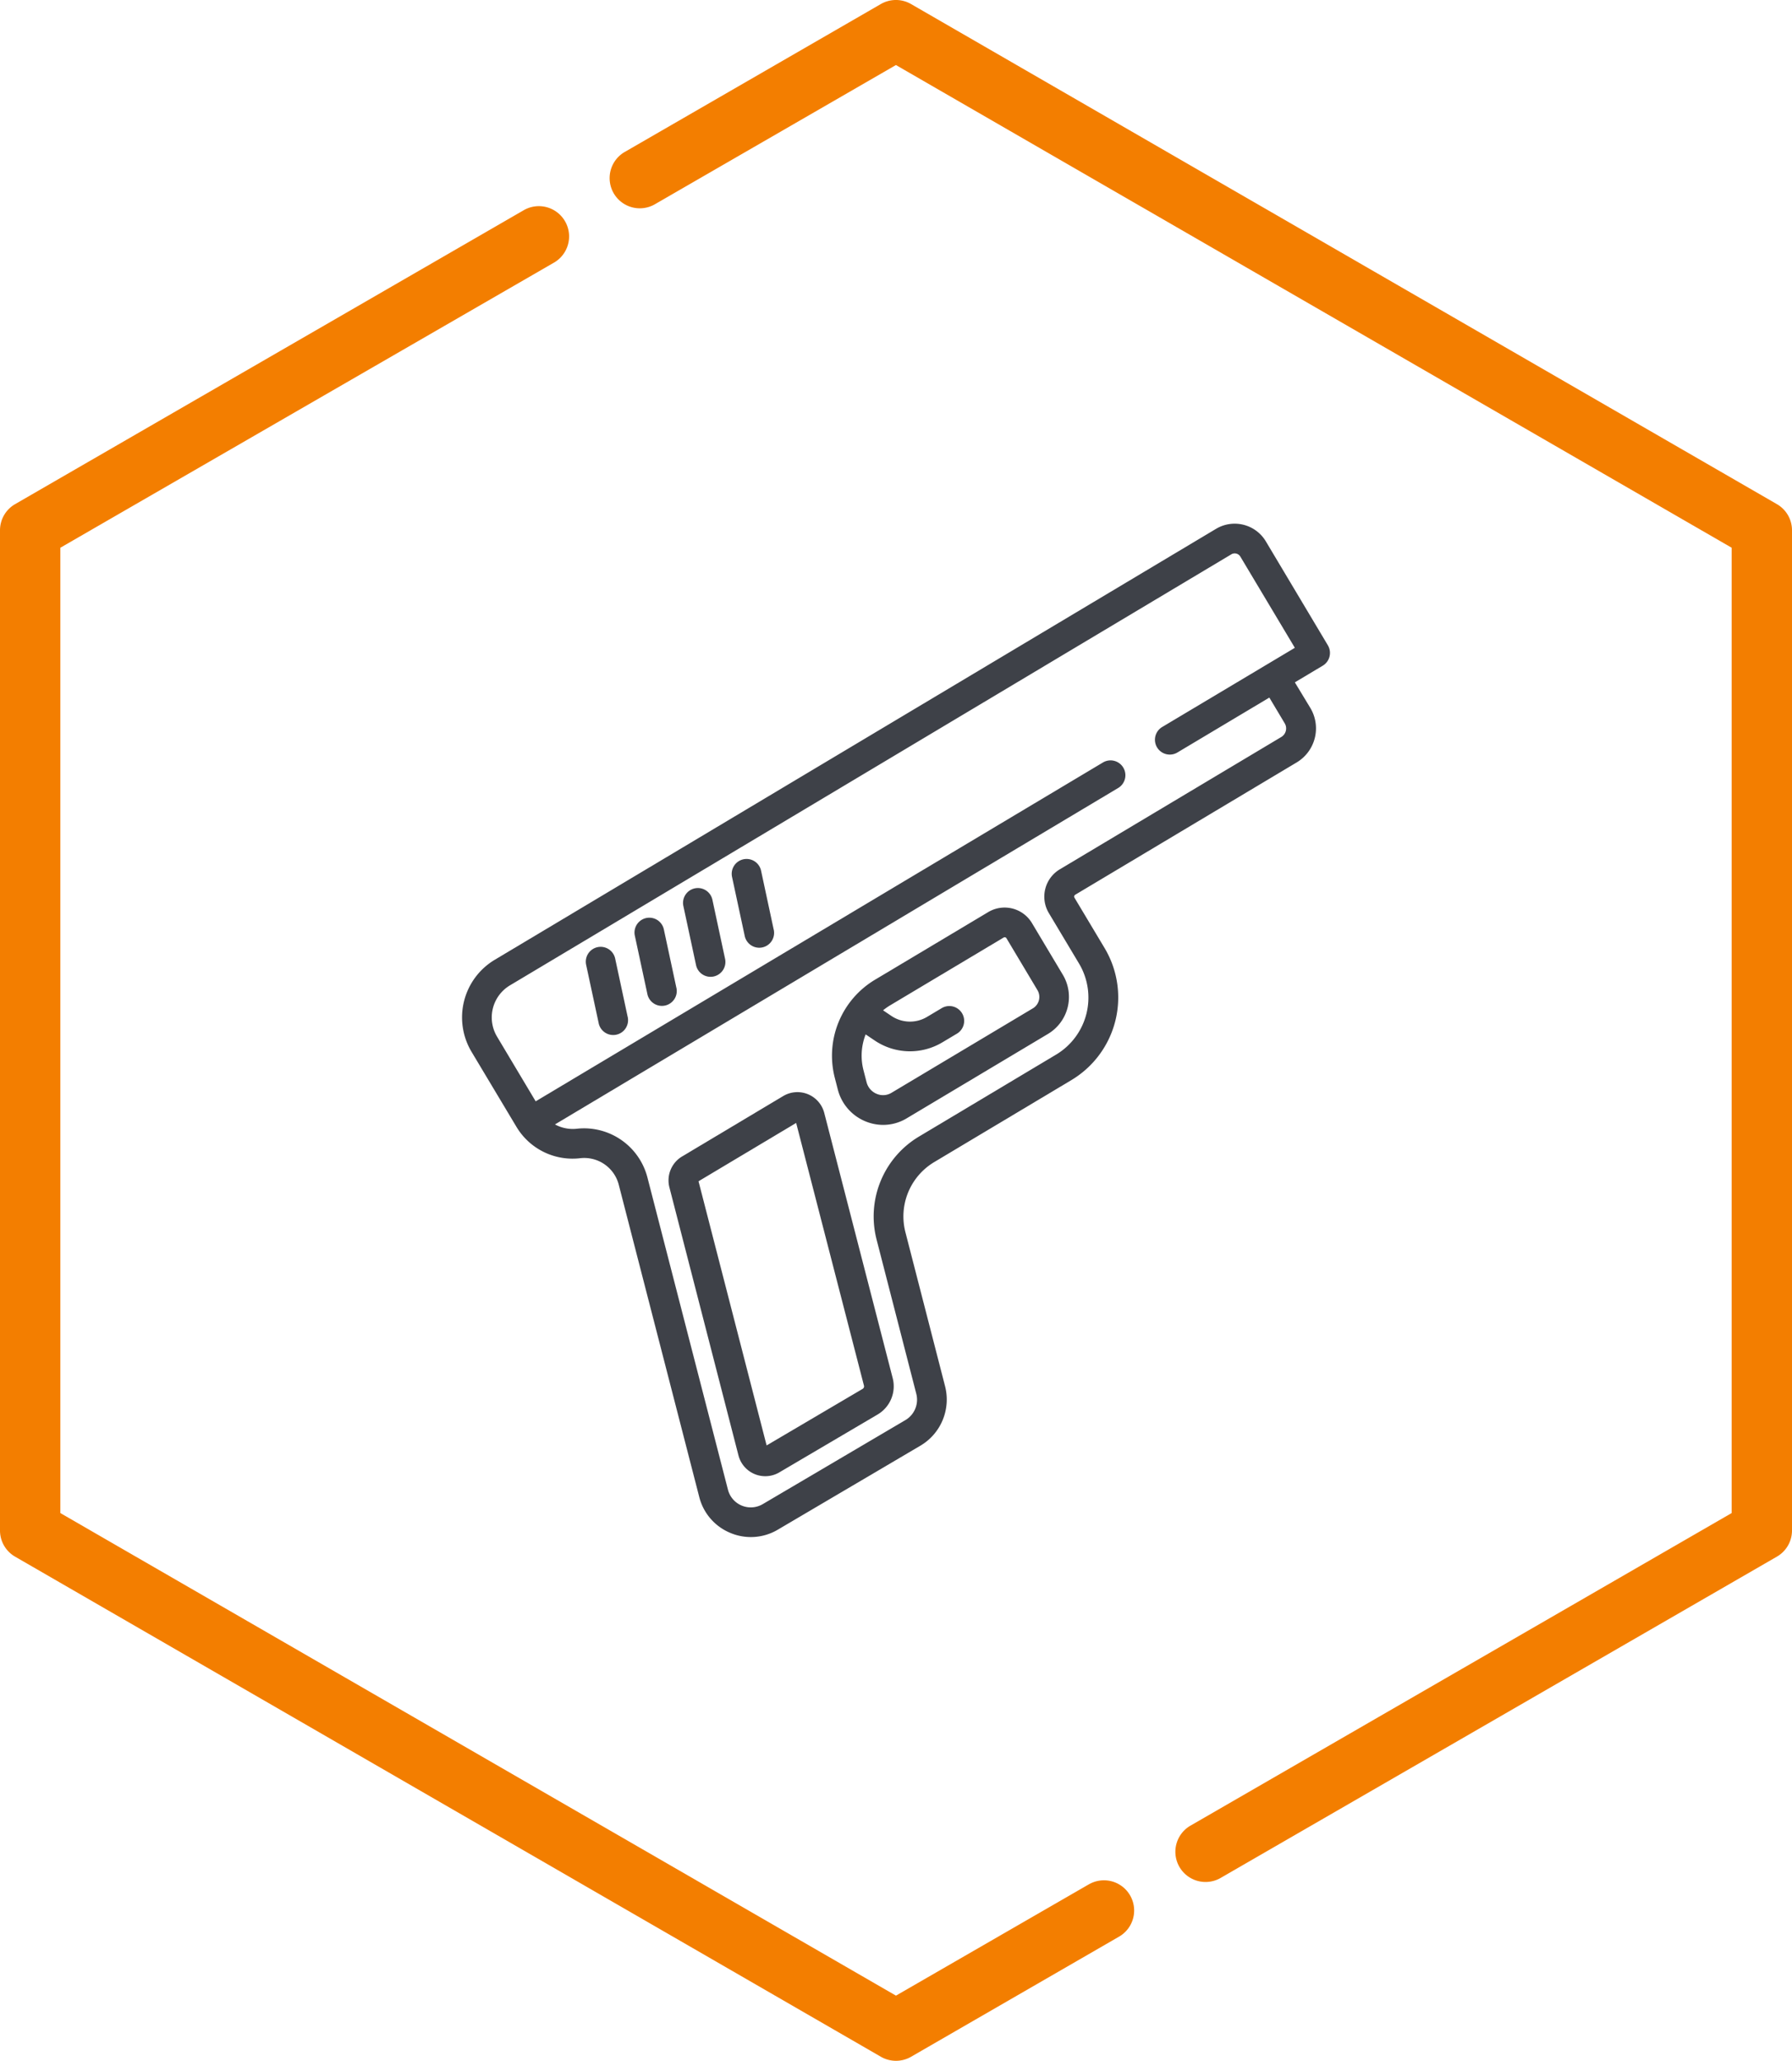 <svg xmlns="http://www.w3.org/2000/svg" width="67.455" height="77.538" viewBox="0 0 67.455 77.538">
  <g id="Group_4823" data-name="Group 4823" transform="translate(-450 -726.194)">
    <g id="hexagon" transform="translate(450 726.194)">
      <path id="Path_141" data-name="Path 141" d="M228.894,18.969,196.3.152a1.136,1.136,0,0,0-1.136,0l-9.62,5.554a1.136,1.136,0,1,0,1.136,1.967l9.052-5.226L227.19,20.608V56.93L206.84,68.679a1.136,1.136,0,1,0,1.136,1.967l20.918-12.077a1.136,1.136,0,0,0,.568-.984V19.952A1.135,1.135,0,0,0,228.894,18.969Z" transform="translate(-162.007 0)" fill="#f37e00"/>
      <path id="Path_142" data-name="Path 142" d="M74.3,114.378l-7.282,4.2L35.564,100.421V64.1l18.58-10.727A1.136,1.136,0,1,0,53.007,51.4L33.86,62.46a1.136,1.136,0,0,0-.568.984v37.633a1.136,1.136,0,0,0,.568.984l32.591,18.817a1.136,1.136,0,0,0,1.136,0l7.85-4.532a1.136,1.136,0,0,0-1.136-1.967Z" transform="translate(-33.292 -43.491)" fill="#f37e00"/>
    </g>
    <g id="gun" transform="translate(430.741 745.898)">
      <g id="Group_4825" data-name="Group 4825" transform="translate(41.307 15.905)">
        <g id="Group_4824" data-name="Group 4824" transform="translate(0)">
          <path id="Path_3775" data-name="Path 3775" d="M100.754,216.2l-.472-2.2a.559.559,0,0,0-1.093.234l.473,2.2a.559.559,0,1,0,1.093-.234Z" transform="translate(-99.176 -213.553)" fill="#3e4148"/>
        </g>
      </g>
      <g id="Group_4827" data-name="Group 4827" transform="translate(43.14 14.81)">
        <g id="Group_4826" data-name="Group 4826">
          <path id="Path_3776" data-name="Path 3776" d="M125.357,201.507l-.472-2.2a.559.559,0,0,0-1.093.234l.473,2.2a.559.559,0,1,0,1.093-.234Z" transform="translate(-123.779 -198.861)" fill="#3e4148"/>
        </g>
      </g>
      <g id="Group_4829" data-name="Group 4829" transform="translate(44.972 13.716)">
        <g id="Group_4828" data-name="Group 4828" transform="translate(0)">
          <path id="Path_3777" data-name="Path 3777" d="M149.959,186.815l-.472-2.2a.559.559,0,1,0-1.093.234l.472,2.2a.559.559,0,1,0,1.093-.234Z" transform="translate(-148.381 -184.169)" fill="#3e4148"/>
        </g>
      </g>
      <g id="Group_4831" data-name="Group 4831" transform="translate(46.804 12.622)">
        <g id="Group_4830" data-name="Group 4830" transform="translate(0)">
          <path id="Path_3778" data-name="Path 3778" d="M174.56,172.122l-.472-2.2a.559.559,0,1,0-1.093.234l.473,2.2a.559.559,0,1,0,1.093-.234Z" transform="translate(-172.982 -169.476)" fill="#3e4148"/>
        </g>
      </g>
      <g id="Group_4833" data-name="Group 4833" transform="translate(36.651 0)">
        <g id="Group_4832" data-name="Group 4832" transform="translate(0)">
          <path id="Path_3779" data-name="Path 3779" d="M69.243,4.576,66.908.665A1.367,1.367,0,0,0,65.035.193L37.882,16.409a2.525,2.525,0,0,0-.873,3.462l1.7,2.839c.017.028.035.056.053.083l.009.014h0a2.461,2.461,0,0,0,2.339,1.066,1.341,1.341,0,0,1,1.439.993l3.032,11.757a1.988,1.988,0,0,0,1.173,1.351,1.989,1.989,0,0,0,1.785-.124l5.372-3.163a2.014,2.014,0,0,0,.924-2.228l-1.494-5.8a2.381,2.381,0,0,1,1.1-2.648l.048-.029,5.1-3.047a3.623,3.623,0,0,0,1.252-4.963l-1.137-1.9a.081.081,0,0,1,.028-.11l8.337-4.979a1.494,1.494,0,0,0,.516-2.047L68,5.97l1.05-.627a.559.559,0,0,0,.193-.766Zm-6.43,3.84a.559.559,0,0,0,.766.193L67.04,6.543l.579.969a.375.375,0,0,1-.13.514l-8.337,4.979a1.2,1.2,0,0,0-.414,1.643l1.137,1.9a2.5,2.5,0,0,1-.865,3.43l-5.1,3.047-.035.021a3.5,3.5,0,0,0-1.618,3.895l1.494,5.8a.891.891,0,0,1-.409.986l-5.372,3.163a.887.887,0,0,1-1.309-.543L43.627,24.589a2.464,2.464,0,0,0-2.644-1.825,1.406,1.406,0,0,1-.834-.161l21.2-12.658a.559.559,0,1,0-.573-.96L39.423,21.734,37.969,19.3a1.407,1.407,0,0,1,.487-1.93L65.609,1.153a.248.248,0,0,1,.34.086L68,4.67,63.006,7.65A.559.559,0,0,0,62.813,8.417Z" transform="translate(-36.651 0)" fill="#3e4148"/>
        </g>
      </g>
      <g id="Group_4835" data-name="Group 4835" transform="translate(44.425 21.387)">
        <g id="Group_4834" data-name="Group 4834">
          <path id="Path_3780" data-name="Path 3780" d="M149.481,297.932l-2.577-9.982a1.044,1.044,0,0,0-1.546-.635l-3.808,2.274a1.049,1.049,0,0,0-.476,1.157l2.6,10.088a1.042,1.042,0,0,0,1.54.639l3.7-2.178A1.231,1.231,0,0,0,149.481,297.932Zm-1.132.4-3.615,2.128-2.563-9.939,3.675-2.195,2.553,9.886A.108.108,0,0,1,148.35,298.331Z" transform="translate(-141.043 -287.166)" fill="#3e4148"/>
        </g>
      </g>
      <g id="Group_4837" data-name="Group 4837" transform="translate(50.576 14.442)">
        <g id="Group_4836" data-name="Group 4836">
          <path id="Path_3781" data-name="Path 3781" d="M232.322,196.452l-1.164-1.948a1.2,1.2,0,0,0-1.643-.415l-4.272,2.551a3.332,3.332,0,0,0-1.51,3.673l.118.458a1.77,1.77,0,0,0,1.706,1.327,1.72,1.72,0,0,0,.872-.239l5.332-3.184A1.623,1.623,0,0,0,232.322,196.452Zm-1.134,1.263-5.315,3.174-.012.007a.61.61,0,0,1-.547.034.646.646,0,0,1-.381-.438l-.118-.458a2.191,2.191,0,0,1,.083-1.341l.346.233a2.374,2.374,0,0,0,2.535.07l.555-.331a.559.559,0,0,0-.573-.96l-.555.331A1.252,1.252,0,0,1,225.87,198l-.316-.213a2.159,2.159,0,0,1,.263-.186l4.272-2.551a.078.078,0,0,1,.041-.011l.02,0a.079.079,0,0,1,.049.037l1.164,1.948A.5.5,0,0,1,231.189,197.715Z" transform="translate(-223.63 -193.919)" fill="#3e4148"/>
        </g>
      </g>
    </g>
  </g>
</svg>
